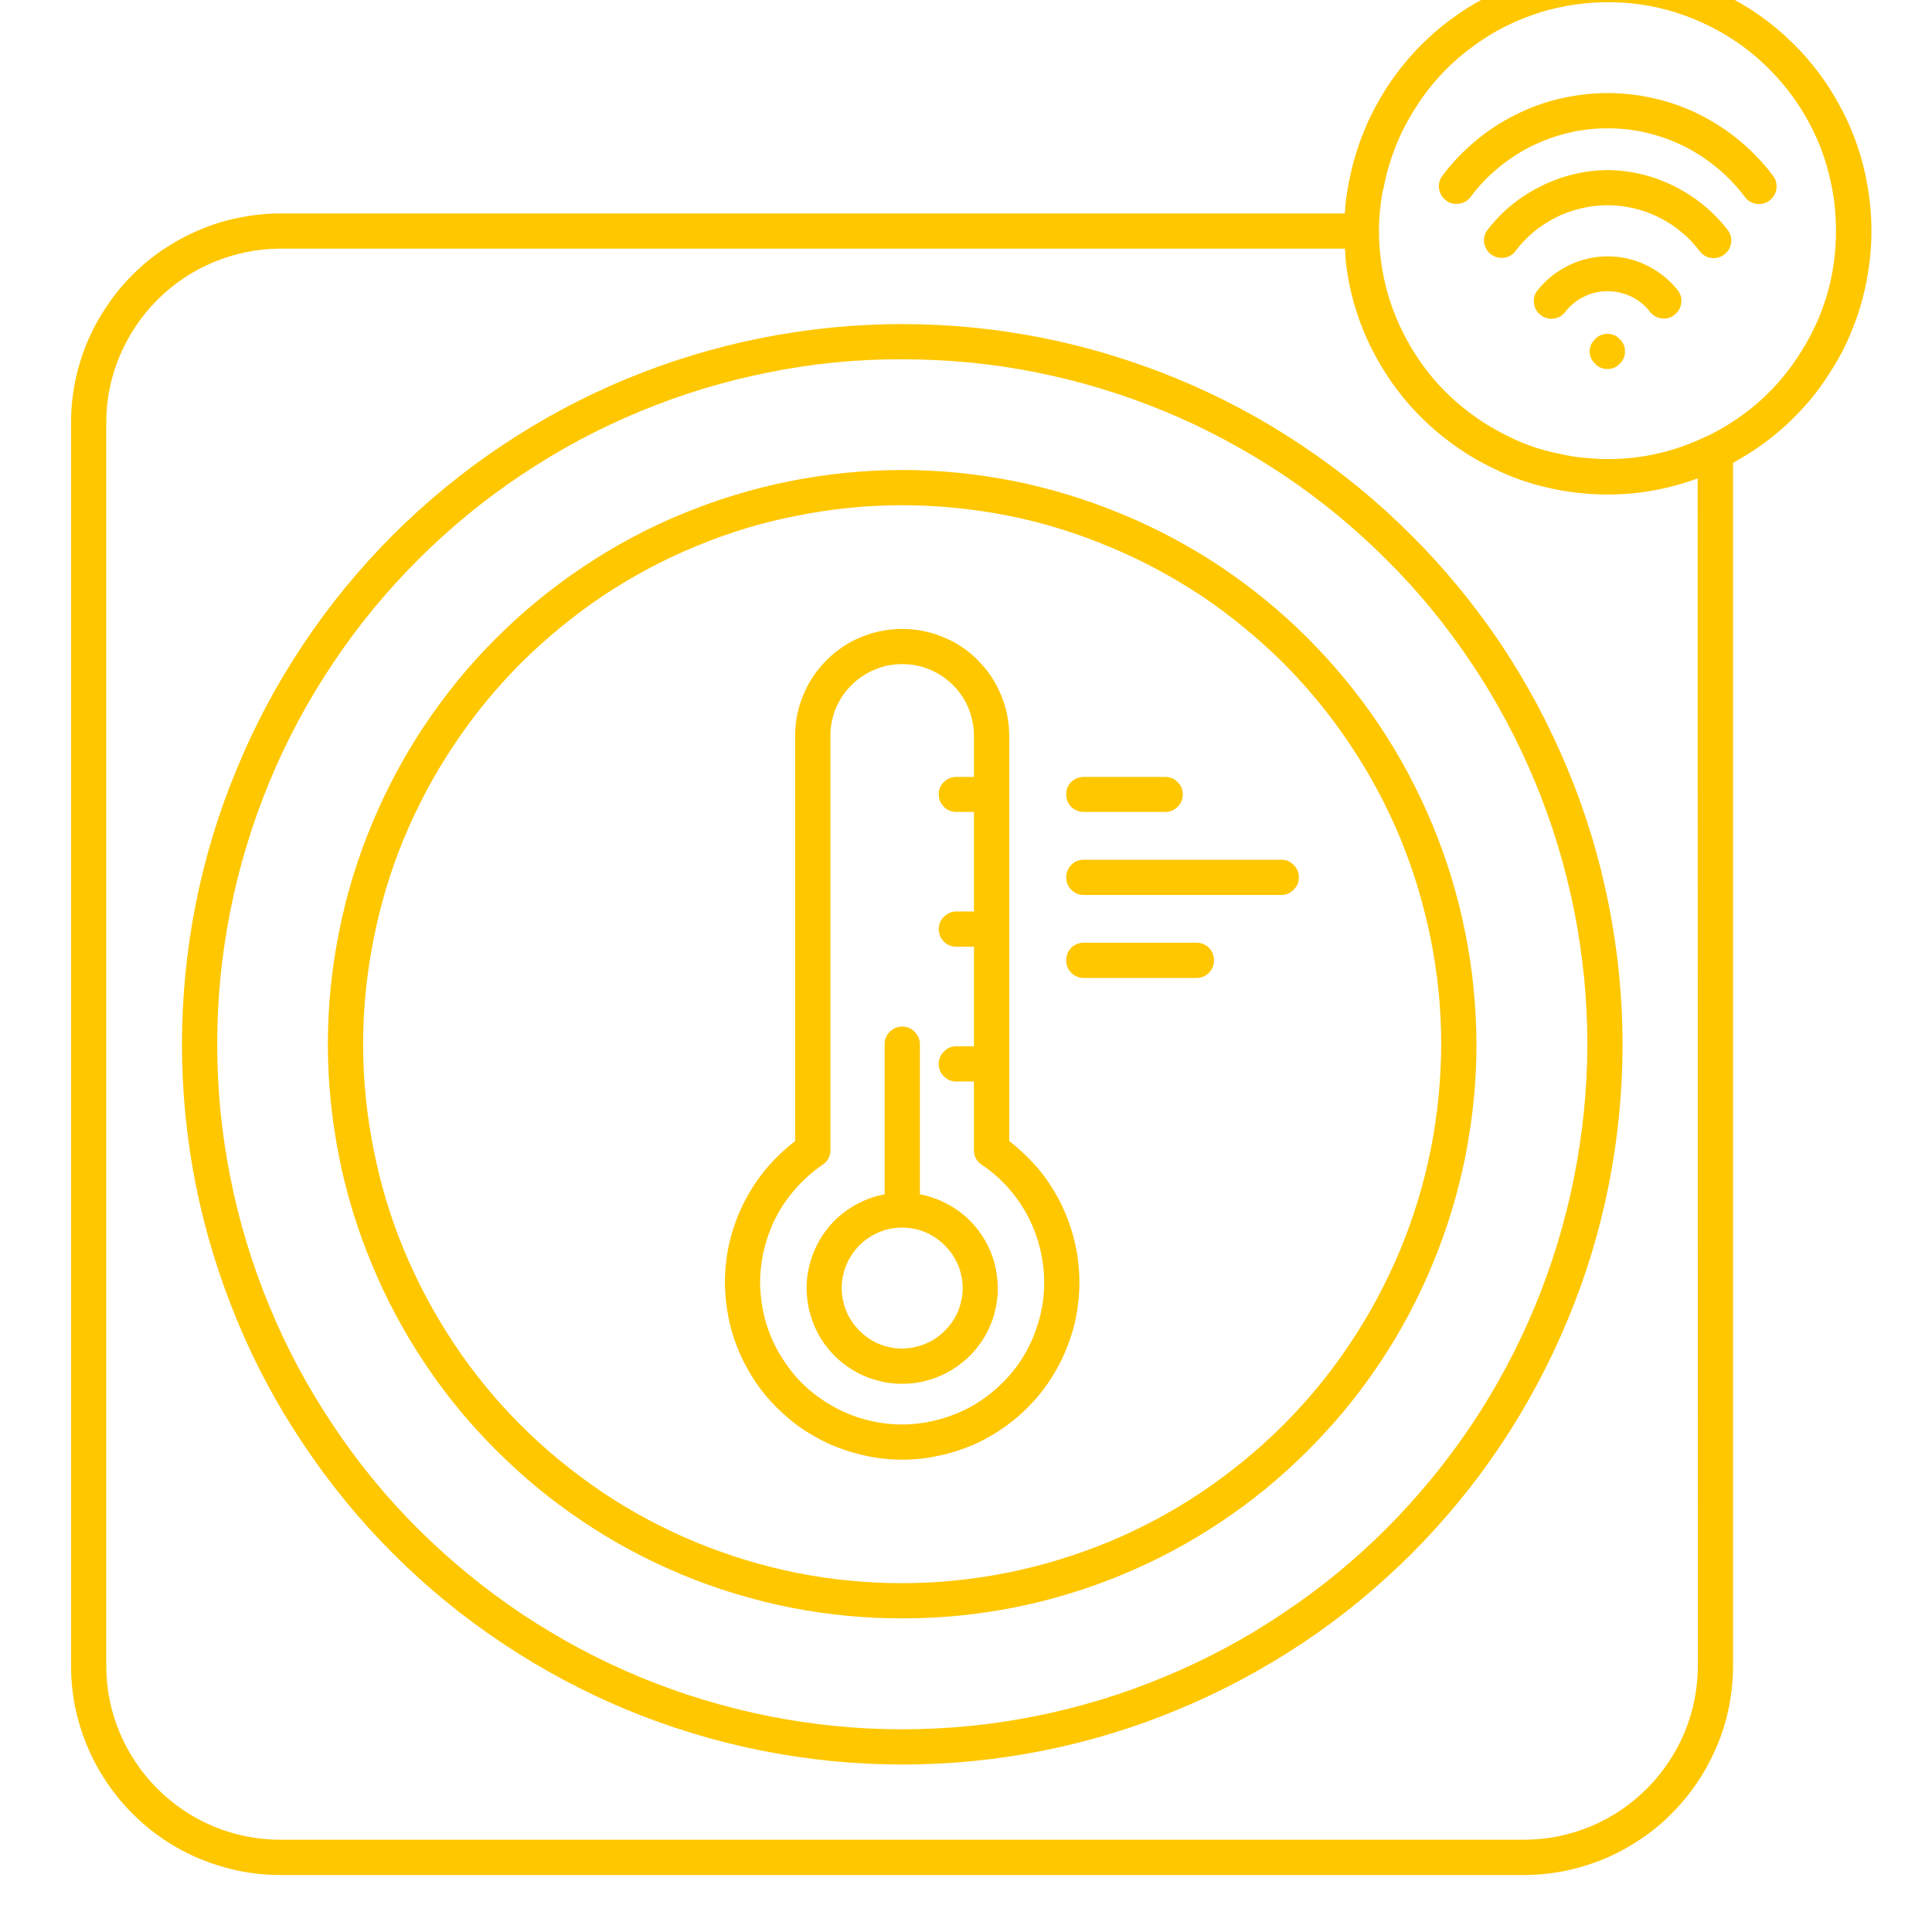 <svg xmlns="http://www.w3.org/2000/svg" xmlns:xlink="http://www.w3.org/1999/xlink" width="48" zoomAndPan="magnify" viewBox="0 0 36 36" height="48" preserveAspectRatio="xMidYMid meet" version="1.2"><defs><clipPath id="b097dc2d81"><path d="M 1.145 0 L 35 0 L 35 35 L 1.145 35 Z M 1.145 0 "/></clipPath></defs><g id="0f22a0c970"><path style=" stroke:none;fill-rule:nonzero;fill:#ffc700;fill-opacity:1;" d="M 16.812 6.039 C 15.93 6.039 15.059 6.125 14.191 6.297 C 13.328 6.469 12.488 6.723 11.676 7.059 C 10.859 7.398 10.09 7.809 9.355 8.301 C 8.621 8.789 7.945 9.348 7.32 9.969 C 6.699 10.594 6.141 11.27 5.652 12.004 C 5.164 12.734 4.75 13.508 4.414 14.324 C 4.074 15.137 3.82 15.977 3.648 16.84 C 3.477 17.707 3.391 18.578 3.391 19.461 C 3.391 20.34 3.477 21.215 3.648 22.078 C 3.82 22.941 4.078 23.781 4.414 24.594 C 4.75 25.41 5.164 26.184 5.656 26.914 C 6.145 27.648 6.699 28.324 7.324 28.949 C 7.945 29.57 8.625 30.129 9.359 30.617 C 10.09 31.105 10.863 31.52 11.68 31.859 C 12.492 32.195 13.332 32.449 14.195 32.621 C 15.059 32.793 15.934 32.879 16.812 32.879 C 17.695 32.879 18.566 32.793 19.434 32.621 C 20.297 32.449 21.137 32.195 21.949 31.855 C 22.762 31.52 23.535 31.105 24.27 30.617 C 25.004 30.129 25.68 29.57 26.305 28.949 C 26.926 28.324 27.484 27.648 27.973 26.914 C 28.461 26.18 28.875 25.406 29.211 24.594 C 29.551 23.781 29.805 22.941 29.977 22.078 C 30.148 21.211 30.234 20.34 30.234 19.457 C 30.234 18.578 30.145 17.703 29.973 16.84 C 29.801 15.977 29.547 15.137 29.207 14.324 C 28.871 13.512 28.457 12.738 27.969 12.004 C 27.477 11.273 26.922 10.594 26.297 9.973 C 25.676 9.348 24.996 8.793 24.266 8.305 C 23.531 7.812 22.758 7.398 21.945 7.062 C 21.133 6.727 20.293 6.469 19.43 6.297 C 18.566 6.125 17.691 6.039 16.812 6.039 Z M 16.812 32.223 C 15.973 32.223 15.145 32.141 14.32 31.977 C 13.5 31.812 12.699 31.57 11.926 31.25 C 11.152 30.93 10.418 30.535 9.719 30.07 C 9.023 29.605 8.379 29.074 7.785 28.484 C 7.191 27.891 6.664 27.246 6.199 26.547 C 5.734 25.852 5.34 25.117 5.02 24.34 C 4.699 23.566 4.457 22.77 4.293 21.945 C 4.129 21.125 4.047 20.293 4.047 19.457 C 4.047 18.617 4.129 17.789 4.293 16.965 C 4.457 16.145 4.699 15.348 5.02 14.57 C 5.34 13.797 5.734 13.062 6.199 12.367 C 6.664 11.668 7.195 11.023 7.789 10.43 C 8.379 9.84 9.023 9.309 9.723 8.844 C 10.418 8.379 11.156 7.984 11.93 7.664 C 12.703 7.344 13.5 7.102 14.324 6.938 C 15.145 6.773 15.977 6.691 16.812 6.695 C 17.652 6.695 18.48 6.773 19.305 6.938 C 20.125 7.102 20.926 7.344 21.699 7.664 C 22.473 7.984 23.207 8.379 23.906 8.844 C 24.602 9.309 25.246 9.84 25.84 10.434 C 26.434 11.023 26.961 11.668 27.426 12.367 C 27.891 13.062 28.285 13.801 28.605 14.574 C 28.926 15.348 29.168 16.145 29.332 16.969 C 29.496 17.789 29.578 18.621 29.578 19.457 C 29.578 20.297 29.492 21.125 29.328 21.949 C 29.164 22.77 28.922 23.566 28.602 24.34 C 28.281 25.113 27.887 25.852 27.422 26.547 C 26.957 27.242 26.426 27.887 25.836 28.48 C 25.242 29.074 24.598 29.602 23.898 30.066 C 23.203 30.535 22.469 30.926 21.695 31.246 C 20.922 31.57 20.121 31.812 19.301 31.977 C 18.48 32.141 17.648 32.223 16.812 32.223 Z M 16.812 32.223 "/><path style=" stroke:none;fill-rule:nonzero;fill:#ffc700;fill-opacity:1;" d="M 16.812 8.758 C 16.109 8.758 15.414 8.828 14.723 8.965 C 14.035 9.102 13.367 9.305 12.715 9.574 C 12.066 9.84 11.449 10.172 10.867 10.562 C 10.281 10.953 9.742 11.395 9.246 11.891 C 8.746 12.387 8.305 12.93 7.914 13.512 C 7.523 14.098 7.195 14.715 6.926 15.363 C 6.656 16.012 6.453 16.68 6.316 17.371 C 6.18 18.059 6.109 18.754 6.109 19.457 C 6.109 20.16 6.18 20.855 6.316 21.547 C 6.453 22.234 6.656 22.902 6.926 23.551 C 7.195 24.203 7.523 24.816 7.914 25.402 C 8.305 25.988 8.746 26.527 9.246 27.023 C 9.742 27.52 10.281 27.965 10.867 28.355 C 11.449 28.746 12.066 29.074 12.715 29.344 C 13.363 29.613 14.035 29.816 14.723 29.953 C 15.41 30.09 16.109 30.156 16.809 30.156 C 17.512 30.156 18.207 30.09 18.898 29.953 C 19.586 29.816 20.254 29.613 20.906 29.344 C 21.555 29.074 22.172 28.746 22.754 28.355 C 23.34 27.965 23.879 27.52 24.375 27.023 C 24.871 26.527 25.316 25.988 25.707 25.402 C 26.098 24.82 26.426 24.203 26.695 23.551 C 26.965 22.902 27.168 22.234 27.305 21.547 C 27.441 20.855 27.512 20.16 27.512 19.457 C 27.508 18.754 27.441 18.059 27.301 17.371 C 27.164 16.684 26.961 16.016 26.691 15.367 C 26.422 14.719 26.094 14.102 25.703 13.516 C 25.312 12.934 24.871 12.395 24.371 11.895 C 23.875 11.398 23.336 10.957 22.754 10.566 C 22.168 10.176 21.551 9.844 20.902 9.578 C 20.254 9.309 19.586 9.105 18.898 8.965 C 18.207 8.828 17.512 8.758 16.812 8.758 Z M 16.812 29.5 C 16.152 29.5 15.5 29.438 14.852 29.309 C 14.203 29.18 13.578 28.988 12.969 28.738 C 12.359 28.484 11.777 28.176 11.23 27.809 C 10.684 27.441 10.176 27.027 9.707 26.559 C 9.242 26.094 8.824 25.586 8.461 25.039 C 8.094 24.488 7.785 23.91 7.531 23.301 C 7.277 22.691 7.09 22.066 6.961 21.418 C 6.832 20.77 6.766 20.117 6.766 19.457 C 6.766 18.801 6.832 18.145 6.961 17.5 C 7.09 16.852 7.277 16.223 7.531 15.613 C 7.785 15.004 8.094 14.426 8.461 13.879 C 8.824 13.328 9.242 12.824 9.707 12.355 C 10.176 11.891 10.684 11.473 11.23 11.105 C 11.777 10.742 12.355 10.43 12.965 10.18 C 13.574 9.926 14.203 9.734 14.852 9.609 C 15.496 9.48 16.152 9.414 16.809 9.414 C 17.469 9.414 18.121 9.48 18.77 9.605 C 19.418 9.734 20.043 9.926 20.652 10.18 C 21.262 10.43 21.84 10.742 22.391 11.105 C 22.938 11.473 23.445 11.891 23.914 12.355 C 24.379 12.824 24.793 13.328 25.16 13.879 C 25.527 14.426 25.836 15.004 26.09 15.613 C 26.34 16.223 26.531 16.852 26.66 17.5 C 26.789 18.145 26.855 18.797 26.855 19.457 C 26.852 20.117 26.789 20.77 26.66 21.418 C 26.531 22.062 26.34 22.691 26.086 23.301 C 25.832 23.906 25.523 24.488 25.156 25.035 C 24.793 25.582 24.375 26.09 23.91 26.555 C 23.441 27.023 22.934 27.438 22.387 27.805 C 21.84 28.172 21.262 28.48 20.652 28.734 C 20.043 28.984 19.414 29.176 18.77 29.305 C 18.121 29.434 17.469 29.5 16.812 29.5 Z M 16.812 29.5 "/><path style=" stroke:none;fill-rule:nonzero;fill:#ffc700;fill-opacity:1;" d="M 18.805 21.262 L 18.805 13.711 C 18.805 13.445 18.754 13.191 18.652 12.949 C 18.551 12.703 18.406 12.488 18.219 12.301 C 18.035 12.113 17.816 11.969 17.574 11.871 C 17.328 11.77 17.074 11.719 16.812 11.719 C 16.547 11.719 16.293 11.77 16.047 11.871 C 15.805 11.969 15.59 12.113 15.402 12.301 C 15.215 12.488 15.07 12.703 14.969 12.949 C 14.867 13.191 14.816 13.445 14.816 13.711 L 14.816 21.262 C 14.633 21.402 14.469 21.559 14.316 21.73 C 14.168 21.902 14.035 22.09 13.926 22.293 C 13.812 22.492 13.723 22.703 13.656 22.922 C 13.586 23.141 13.543 23.363 13.523 23.594 C 13.5 23.82 13.504 24.051 13.531 24.277 C 13.559 24.508 13.605 24.73 13.68 24.945 C 13.754 25.164 13.848 25.371 13.965 25.57 C 14.082 25.77 14.215 25.953 14.371 26.121 C 14.527 26.289 14.695 26.441 14.883 26.578 C 15.07 26.711 15.27 26.824 15.477 26.918 C 15.688 27.008 15.906 27.078 16.129 27.125 C 16.355 27.176 16.582 27.199 16.812 27.199 C 17.039 27.199 17.27 27.176 17.492 27.125 C 17.719 27.078 17.934 27.008 18.145 26.918 C 18.355 26.824 18.551 26.711 18.738 26.578 C 18.926 26.441 19.098 26.289 19.25 26.121 C 19.406 25.953 19.539 25.77 19.656 25.57 C 19.773 25.371 19.867 25.164 19.941 24.945 C 20.016 24.73 20.066 24.508 20.09 24.277 C 20.117 24.051 20.121 23.82 20.098 23.594 C 20.078 23.363 20.035 23.141 19.965 22.922 C 19.898 22.703 19.809 22.492 19.699 22.293 C 19.586 22.09 19.457 21.902 19.305 21.73 C 19.152 21.559 18.988 21.402 18.805 21.262 Z M 16.812 26.543 C 16.527 26.543 16.25 26.496 15.984 26.41 C 15.715 26.32 15.465 26.191 15.238 26.023 C 15.008 25.855 14.812 25.656 14.652 25.422 C 14.488 25.191 14.363 24.941 14.281 24.672 C 14.199 24.398 14.16 24.121 14.164 23.84 C 14.172 23.555 14.223 23.281 14.316 23.016 C 14.41 22.746 14.543 22.5 14.719 22.277 C 14.891 22.055 15.094 21.863 15.328 21.703 C 15.426 21.637 15.473 21.547 15.473 21.43 L 15.473 13.711 C 15.473 13.535 15.508 13.363 15.574 13.199 C 15.645 13.035 15.738 12.891 15.867 12.766 C 15.992 12.641 16.137 12.543 16.301 12.477 C 16.465 12.406 16.633 12.375 16.812 12.375 C 16.988 12.375 17.16 12.406 17.324 12.477 C 17.488 12.543 17.633 12.641 17.758 12.766 C 17.883 12.891 17.98 13.035 18.047 13.199 C 18.113 13.363 18.148 13.535 18.148 13.711 L 18.148 14.477 L 17.82 14.477 C 17.73 14.477 17.652 14.508 17.59 14.57 C 17.523 14.633 17.492 14.711 17.492 14.801 C 17.492 14.895 17.523 14.969 17.59 15.035 C 17.652 15.098 17.73 15.129 17.82 15.129 L 18.148 15.129 L 18.148 16.984 L 17.82 16.984 C 17.73 16.984 17.652 17.02 17.59 17.082 C 17.523 17.145 17.492 17.223 17.492 17.312 C 17.492 17.402 17.523 17.48 17.59 17.547 C 17.652 17.609 17.73 17.641 17.82 17.641 L 18.148 17.641 L 18.148 19.496 L 17.82 19.496 C 17.73 19.496 17.652 19.527 17.59 19.594 C 17.523 19.656 17.492 19.734 17.492 19.824 C 17.492 19.914 17.523 19.992 17.59 20.059 C 17.652 20.121 17.73 20.152 17.82 20.152 L 18.148 20.152 L 18.148 21.43 C 18.148 21.547 18.195 21.637 18.293 21.703 C 18.527 21.859 18.73 22.051 18.906 22.277 C 19.078 22.5 19.211 22.746 19.305 23.012 C 19.398 23.281 19.449 23.555 19.457 23.84 C 19.461 24.121 19.426 24.398 19.34 24.668 C 19.258 24.941 19.137 25.191 18.973 25.422 C 18.809 25.652 18.613 25.852 18.383 26.023 C 18.156 26.191 17.91 26.32 17.641 26.406 C 17.371 26.496 17.094 26.543 16.812 26.543 Z M 16.812 26.543 "/><path style=" stroke:none;fill-rule:nonzero;fill:#ffc700;fill-opacity:1;" d="M 20.195 15.129 L 21.711 15.129 C 21.801 15.129 21.879 15.098 21.941 15.035 C 22.008 14.969 22.039 14.895 22.039 14.801 C 22.039 14.711 22.008 14.633 21.941 14.57 C 21.879 14.508 21.801 14.477 21.711 14.477 L 20.195 14.477 C 20.105 14.477 20.027 14.508 19.961 14.57 C 19.898 14.633 19.867 14.711 19.867 14.801 C 19.867 14.895 19.898 14.969 19.961 15.035 C 20.027 15.098 20.105 15.129 20.195 15.129 Z M 20.195 15.129 "/><path style=" stroke:none;fill-rule:nonzero;fill:#ffc700;fill-opacity:1;" d="M 20.195 16.02 C 20.105 16.02 20.027 16.051 19.961 16.117 C 19.898 16.18 19.867 16.258 19.867 16.348 C 19.867 16.438 19.898 16.516 19.961 16.578 C 20.027 16.645 20.105 16.676 20.195 16.676 L 23.875 16.676 C 23.965 16.676 24.043 16.645 24.105 16.578 C 24.172 16.516 24.203 16.438 24.203 16.348 C 24.203 16.258 24.172 16.18 24.105 16.117 C 24.043 16.051 23.965 16.02 23.875 16.02 Z M 20.195 16.02 "/><path style=" stroke:none;fill-rule:nonzero;fill:#ffc700;fill-opacity:1;" d="M 22.301 17.566 L 20.195 17.566 C 20.105 17.566 20.027 17.598 19.961 17.66 C 19.898 17.727 19.867 17.805 19.867 17.895 C 19.867 17.984 19.898 18.062 19.961 18.125 C 20.027 18.191 20.105 18.223 20.195 18.223 L 22.293 18.223 C 22.387 18.223 22.461 18.191 22.527 18.125 C 22.59 18.062 22.621 17.984 22.621 17.895 C 22.621 17.805 22.59 17.727 22.527 17.66 C 22.461 17.598 22.387 17.566 22.293 17.566 Z M 22.301 17.566 "/><path style=" stroke:none;fill-rule:nonzero;fill:#ffc700;fill-opacity:1;" d="M 17.141 22.254 L 17.141 19.457 C 17.141 19.367 17.105 19.289 17.043 19.227 C 16.98 19.16 16.902 19.129 16.812 19.129 C 16.719 19.129 16.645 19.16 16.578 19.227 C 16.516 19.289 16.484 19.367 16.484 19.457 L 16.484 22.254 C 16.34 22.281 16.199 22.324 16.066 22.387 C 15.934 22.449 15.809 22.523 15.695 22.617 C 15.578 22.707 15.477 22.812 15.391 22.93 C 15.301 23.047 15.227 23.176 15.172 23.309 C 15.113 23.445 15.074 23.586 15.051 23.73 C 15.027 23.875 15.023 24.023 15.039 24.168 C 15.051 24.316 15.082 24.457 15.133 24.598 C 15.18 24.734 15.246 24.867 15.324 24.988 C 15.406 25.109 15.504 25.223 15.609 25.32 C 15.719 25.418 15.84 25.504 15.969 25.574 C 16.098 25.645 16.234 25.695 16.375 25.73 C 16.52 25.77 16.664 25.785 16.812 25.785 C 16.957 25.785 17.102 25.77 17.246 25.73 C 17.387 25.695 17.523 25.645 17.652 25.574 C 17.781 25.504 17.902 25.418 18.012 25.32 C 18.121 25.223 18.215 25.109 18.297 24.988 C 18.379 24.867 18.441 24.734 18.492 24.598 C 18.539 24.457 18.57 24.316 18.586 24.168 C 18.598 24.023 18.594 23.875 18.57 23.73 C 18.551 23.586 18.508 23.445 18.453 23.309 C 18.395 23.176 18.32 23.047 18.234 22.93 C 18.145 22.812 18.043 22.707 17.93 22.617 C 17.812 22.523 17.691 22.449 17.555 22.387 C 17.422 22.324 17.285 22.281 17.141 22.254 Z M 16.812 25.129 C 16.66 25.129 16.52 25.098 16.379 25.043 C 16.242 24.984 16.121 24.902 16.016 24.797 C 15.91 24.691 15.828 24.57 15.77 24.434 C 15.715 24.293 15.684 24.152 15.684 24 C 15.684 23.852 15.715 23.707 15.77 23.57 C 15.828 23.434 15.91 23.312 16.016 23.203 C 16.121 23.098 16.242 23.02 16.379 22.961 C 16.516 22.902 16.66 22.875 16.809 22.875 C 16.961 22.875 17.105 22.902 17.242 22.961 C 17.379 23.02 17.5 23.102 17.605 23.207 C 17.711 23.312 17.793 23.434 17.852 23.57 C 17.906 23.707 17.938 23.852 17.938 24 C 17.938 24.152 17.906 24.293 17.852 24.434 C 17.793 24.57 17.711 24.691 17.605 24.797 C 17.5 24.902 17.379 24.984 17.242 25.039 C 17.105 25.098 16.961 25.125 16.812 25.129 Z M 16.812 25.129 "/><path style=" stroke:none;fill-rule:nonzero;fill:#ffc700;fill-opacity:1;" d="M 28.66 5.398 C 28.598 5.469 28.574 5.547 28.582 5.641 C 28.59 5.73 28.629 5.805 28.699 5.863 C 28.77 5.922 28.848 5.949 28.941 5.938 C 29.031 5.93 29.105 5.887 29.164 5.816 C 29.258 5.691 29.375 5.598 29.516 5.527 C 29.652 5.461 29.801 5.426 29.957 5.426 C 30.113 5.426 30.258 5.461 30.398 5.527 C 30.539 5.598 30.656 5.691 30.75 5.816 C 30.809 5.887 30.883 5.926 30.973 5.934 C 31.062 5.941 31.145 5.918 31.211 5.859 C 31.281 5.801 31.32 5.727 31.328 5.637 C 31.34 5.547 31.312 5.469 31.254 5.398 C 31.098 5.203 30.902 5.051 30.676 4.941 C 30.449 4.832 30.211 4.777 29.957 4.777 C 29.707 4.777 29.465 4.832 29.238 4.941 C 29.012 5.051 28.816 5.203 28.66 5.398 Z M 28.66 5.398 "/><path style=" stroke:none;fill-rule:nonzero;fill:#ffc700;fill-opacity:1;" d="M 29.957 3.168 C 29.52 3.176 29.105 3.273 28.715 3.469 C 28.324 3.66 27.992 3.93 27.727 4.273 C 27.668 4.34 27.645 4.422 27.652 4.512 C 27.664 4.598 27.703 4.672 27.77 4.73 C 27.84 4.785 27.918 4.812 28.008 4.805 C 28.098 4.797 28.172 4.758 28.23 4.691 C 28.328 4.555 28.445 4.434 28.57 4.328 C 28.699 4.219 28.84 4.129 28.988 4.055 C 29.137 3.977 29.297 3.922 29.457 3.883 C 29.621 3.844 29.785 3.824 29.953 3.824 C 30.121 3.824 30.285 3.844 30.449 3.883 C 30.613 3.922 30.77 3.977 30.918 4.055 C 31.07 4.129 31.207 4.219 31.336 4.328 C 31.465 4.434 31.578 4.555 31.68 4.691 C 31.746 4.77 31.828 4.809 31.93 4.809 C 32.012 4.809 32.078 4.785 32.141 4.734 C 32.211 4.676 32.25 4.602 32.258 4.512 C 32.266 4.422 32.242 4.344 32.184 4.273 C 31.914 3.93 31.586 3.664 31.195 3.469 C 30.805 3.273 30.391 3.176 29.957 3.168 Z M 29.957 3.168 "/><path style=" stroke:none;fill-rule:nonzero;fill:#ffc700;fill-opacity:1;" d="M 26.887 3.262 C 26.828 3.332 26.805 3.414 26.812 3.504 C 26.824 3.594 26.863 3.668 26.934 3.727 C 27 3.781 27.082 3.809 27.172 3.797 C 27.262 3.789 27.336 3.75 27.395 3.68 C 27.543 3.48 27.711 3.301 27.902 3.141 C 28.094 2.98 28.301 2.844 28.523 2.73 C 28.746 2.621 28.977 2.535 29.219 2.477 C 29.461 2.418 29.707 2.391 29.957 2.391 C 30.207 2.391 30.453 2.418 30.695 2.477 C 30.938 2.535 31.168 2.621 31.391 2.73 C 31.613 2.844 31.82 2.98 32.012 3.141 C 32.203 3.301 32.371 3.48 32.52 3.68 C 32.578 3.75 32.652 3.789 32.742 3.801 C 32.832 3.809 32.914 3.785 32.984 3.727 C 33.055 3.668 33.094 3.594 33.102 3.504 C 33.109 3.41 33.086 3.332 33.027 3.262 C 32.848 3.023 32.641 2.812 32.414 2.621 C 32.184 2.43 31.938 2.27 31.672 2.137 C 31.406 2.004 31.125 1.902 30.836 1.836 C 30.547 1.77 30.254 1.734 29.957 1.734 C 29.66 1.734 29.367 1.77 29.074 1.836 C 28.785 1.902 28.508 2.004 28.242 2.137 C 27.977 2.27 27.727 2.43 27.5 2.621 C 27.27 2.812 27.066 3.023 26.887 3.262 Z M 26.887 3.262 "/><path style=" stroke:none;fill-rule:nonzero;fill:#ffc700;fill-opacity:1;" d="M 30.18 6.32 C 30.152 6.285 30.117 6.262 30.078 6.246 C 29.992 6.211 29.91 6.211 29.828 6.246 C 29.785 6.262 29.75 6.285 29.723 6.32 C 29.656 6.383 29.621 6.457 29.621 6.547 C 29.621 6.641 29.656 6.715 29.723 6.777 C 29.75 6.812 29.785 6.836 29.828 6.852 C 29.867 6.867 29.906 6.879 29.949 6.875 C 29.996 6.879 30.035 6.871 30.078 6.852 C 30.117 6.836 30.152 6.812 30.18 6.777 C 30.215 6.75 30.238 6.715 30.254 6.672 C 30.273 6.633 30.281 6.594 30.277 6.547 C 30.281 6.504 30.273 6.465 30.254 6.422 C 30.238 6.383 30.215 6.348 30.18 6.32 Z M 30.18 6.32 "/><g clip-rule="nonzero" clip-path="url(#b097dc2d81)"><path style=" stroke:none;fill-rule:nonzero;fill:#ffc700;fill-opacity:1;" d="M 25.141 3.367 C 25.137 3.387 25.133 3.406 25.129 3.418 C 25.094 3.602 25.07 3.789 25.059 3.977 L 5.227 3.977 C 4.973 3.977 4.719 4.004 4.465 4.055 C 4.215 4.102 3.973 4.176 3.734 4.277 C 3.496 4.375 3.273 4.496 3.059 4.637 C 2.848 4.777 2.648 4.941 2.469 5.121 C 2.285 5.305 2.125 5.5 1.984 5.715 C 1.84 5.926 1.719 6.152 1.621 6.387 C 1.523 6.625 1.449 6.867 1.398 7.121 C 1.348 7.371 1.324 7.625 1.324 7.883 L 1.324 31.035 C 1.324 31.293 1.348 31.547 1.398 31.797 C 1.449 32.047 1.523 32.293 1.621 32.527 C 1.719 32.766 1.84 32.988 1.984 33.203 C 2.125 33.414 2.285 33.613 2.469 33.793 C 2.648 33.977 2.848 34.137 3.059 34.281 C 3.273 34.422 3.496 34.543 3.734 34.641 C 3.973 34.738 4.215 34.812 4.465 34.863 C 4.719 34.914 4.973 34.938 5.227 34.938 L 28.391 34.938 C 28.645 34.938 28.898 34.914 29.152 34.863 C 29.402 34.812 29.645 34.738 29.883 34.641 C 30.117 34.543 30.344 34.422 30.559 34.277 C 30.77 34.137 30.969 33.977 31.148 33.793 C 31.328 33.613 31.492 33.414 31.633 33.203 C 31.777 32.988 31.895 32.766 31.996 32.527 C 32.094 32.293 32.168 32.047 32.219 31.797 C 32.266 31.547 32.293 31.293 32.293 31.035 L 32.293 8.625 C 32.473 8.523 32.648 8.418 32.816 8.297 C 32.984 8.176 33.145 8.047 33.297 7.906 C 33.445 7.766 33.59 7.617 33.723 7.461 C 33.855 7.301 33.977 7.137 34.086 6.961 C 34.199 6.789 34.301 6.609 34.391 6.426 C 34.477 6.238 34.555 6.047 34.621 5.852 C 34.684 5.656 34.738 5.457 34.777 5.254 C 34.816 5.051 34.844 4.848 34.859 4.645 C 34.875 4.438 34.875 4.23 34.863 4.023 C 34.852 3.82 34.828 3.613 34.789 3.414 C 34.754 3.211 34.703 3.012 34.641 2.812 C 34.578 2.617 34.504 2.426 34.418 2.238 C 34.328 2.051 34.23 1.871 34.121 1.695 C 34.012 1.52 33.891 1.352 33.762 1.195 C 33.633 1.035 33.492 0.883 33.34 0.742 C 33.191 0.598 33.035 0.469 32.867 0.344 C 32.703 0.223 32.527 0.113 32.348 0.012 C 32.168 -0.09 31.984 -0.176 31.793 -0.254 C 31.602 -0.332 31.406 -0.395 31.207 -0.449 C 31.004 -0.5 30.805 -0.539 30.598 -0.566 C 30.395 -0.594 30.191 -0.605 29.984 -0.609 C 29.777 -0.609 29.57 -0.598 29.367 -0.57 C 29.164 -0.547 28.961 -0.508 28.762 -0.457 C 28.559 -0.41 28.363 -0.344 28.172 -0.27 C 27.98 -0.195 27.793 -0.109 27.613 -0.008 C 27.43 0.09 27.258 0.199 27.09 0.32 C 26.922 0.441 26.762 0.57 26.613 0.711 C 26.461 0.852 26.32 1 26.188 1.16 C 26.059 1.316 25.934 1.484 25.824 1.656 C 25.715 1.832 25.613 2.012 25.523 2.199 C 25.438 2.383 25.359 2.574 25.297 2.77 C 25.23 2.969 25.18 3.168 25.141 3.367 Z M 31.637 31.035 C 31.637 31.465 31.555 31.879 31.391 32.277 C 31.223 32.676 30.988 33.027 30.684 33.332 C 30.379 33.633 30.031 33.871 29.633 34.035 C 29.234 34.199 28.82 34.281 28.391 34.281 L 5.227 34.281 C 4.797 34.281 4.383 34.199 3.984 34.035 C 3.59 33.871 3.238 33.633 2.934 33.332 C 2.629 33.027 2.395 32.676 2.227 32.277 C 2.062 31.879 1.98 31.465 1.98 31.035 L 1.98 7.883 C 1.98 7.449 2.062 7.035 2.227 6.641 C 2.395 6.242 2.629 5.891 2.934 5.586 C 3.238 5.281 3.59 5.047 3.984 4.883 C 4.383 4.719 4.797 4.633 5.227 4.633 L 25.062 4.633 C 25.07 4.73 25.07 4.824 25.082 4.918 C 25.152 5.484 25.316 6.02 25.574 6.527 C 25.934 7.23 26.43 7.812 27.066 8.273 C 27.309 8.453 27.57 8.605 27.84 8.734 C 28.18 8.902 28.535 9.023 28.906 9.102 C 29.125 9.148 29.348 9.184 29.574 9.199 C 29.699 9.211 29.828 9.215 29.953 9.215 C 30.531 9.215 31.09 9.113 31.633 8.914 Z M 34.211 4.305 C 34.211 5.113 33.996 5.859 33.566 6.547 C 33.141 7.234 32.562 7.754 31.84 8.113 L 31.832 8.113 C 31.242 8.406 30.617 8.555 29.957 8.555 C 29.852 8.555 29.742 8.551 29.629 8.539 C 29.434 8.527 29.238 8.5 29.047 8.453 C 28.727 8.391 28.418 8.285 28.125 8.141 C 27.891 8.027 27.664 7.895 27.449 7.738 C 26.898 7.34 26.469 6.836 26.16 6.23 C 25.934 5.789 25.789 5.324 25.73 4.832 C 25.707 4.656 25.695 4.48 25.695 4.305 C 25.695 4.059 25.719 3.812 25.762 3.57 C 25.77 3.551 25.777 3.527 25.781 3.5 C 25.883 2.98 26.07 2.496 26.352 2.047 C 26.629 1.598 26.98 1.211 27.406 0.895 C 27.828 0.574 28.297 0.344 28.805 0.199 C 29.316 0.059 29.836 0.012 30.363 0.059 C 30.891 0.109 31.391 0.254 31.863 0.492 C 32.34 0.73 32.754 1.043 33.109 1.438 C 33.465 1.828 33.738 2.273 33.93 2.766 C 34.117 3.262 34.211 3.773 34.211 4.305 Z M 34.211 4.305 "/></g></g></svg>